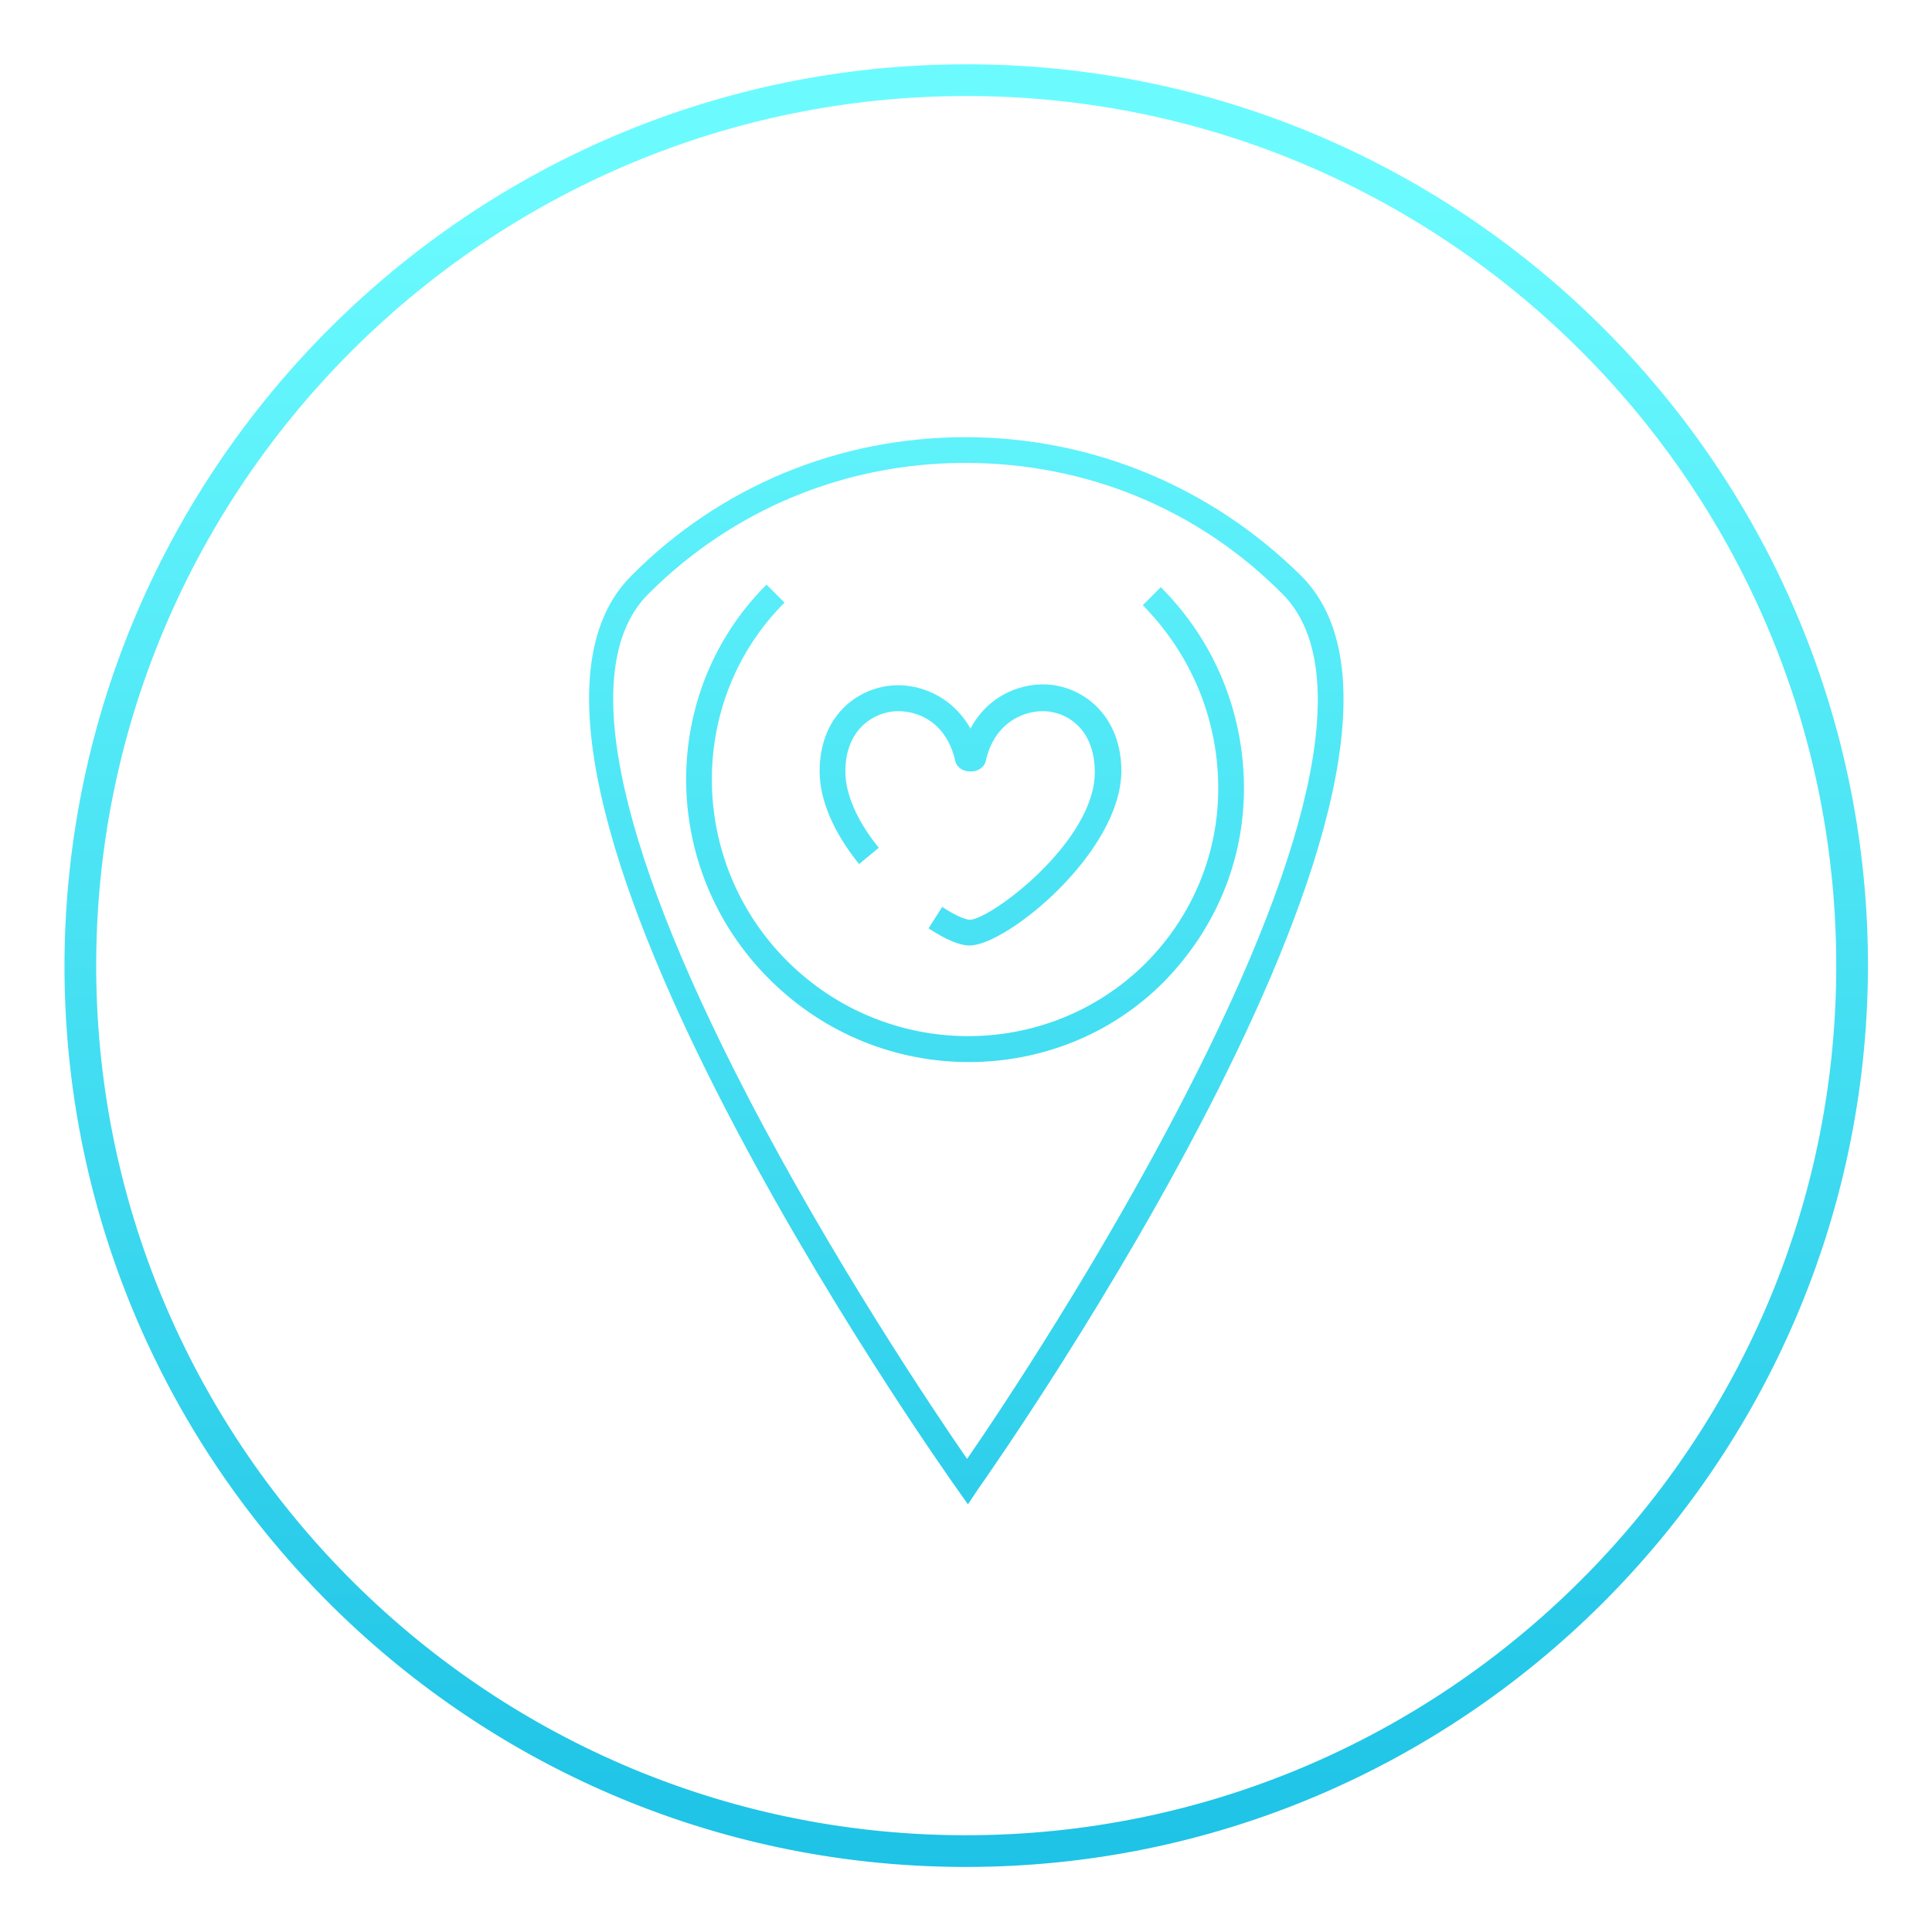 <?xml version="1.0" encoding="UTF-8" standalone="no"?>
<!-- Generator: Adobe Illustrator 21.1.0, SVG Export Plug-In . SVG Version: 6.00 Build 0)  -->

<svg
   xmlns:i="&amp;ns_ai;"
   xmlns:dc="http://purl.org/dc/elements/1.1/"
   xmlns:cc="http://creativecommons.org/ns#"
   xmlns:rdf="http://www.w3.org/1999/02/22-rdf-syntax-ns#"
   xmlns:svg="http://www.w3.org/2000/svg"
   xmlns="http://www.w3.org/2000/svg"
   xmlns:xlink="http://www.w3.org/1999/xlink"
   xmlns:sodipodi="http://sodipodi.sourceforge.net/DTD/sodipodi-0.dtd"
   xmlns:inkscape="http://www.inkscape.org/namespaces/inkscape"
   version="1.1"
   id="Point_of_Interest_Inactive_1_"
   x="0px"
   y="0px"
   viewBox="0 0 300 300"
   style="enable-background:new 0 0 300 300;"
   xml:space="preserve"
   inkscape:version="0.91 r13725"
   sodipodi:docname="poi_inactive.svg"><defs
     id="defs4595" /><sodipodi:namedview
     pagecolor="#ffffff"
     bordercolor="#666666"
     borderopacity="1"
     objecttolerance="10"
     gridtolerance="10"
     guidetolerance="10"
     inkscape:pageopacity="0"
     inkscape:pageshadow="2"
     inkscape:window-width="1411"
     inkscape:window-height="723"
     id="namedview4593"
     showgrid="false"
     inkscape:zoom="0.78666667"
     inkscape:cx="-90.254237"
     inkscape:cy="150"
     inkscape:window-x="0"
     inkscape:window-y="27"
     inkscape:window-maximized="0"
     inkscape:current-layer="Point_of_Interest_Inactive_1_" /><style
     type="text/css"
     id="style4540">
	.st0{fill:#FFFFFF;}
	.st1{font-family:'Roboto-Regular';}
	.st2{font-size:25px;}
	.st3{letter-spacing:6;}
	.st4{clip-path:url(#SVGID_3_);fill:url(#SVGID_4_);}
	.st5{clip-path:url(#SVGID_3_);fill:url(#SVGID_5_);}
	.st6{clip-path:url(#SVGID_3_);fill:url(#SVGID_6_);}
	.st7{clip-path:url(#SVGID_3_);fill:url(#SVGID_7_);}
	.st8{clip-path:url(#SVGID_3_);fill:url(#SVGID_8_);}
	.st9{clip-path:url(#SVGID_3_);fill:url(#SVGID_9_);}
	.st10{clip-path:url(#SVGID_3_);fill:url(#SVGID_10_);}
	.st11{clip-path:url(#SVGID_3_);fill:url(#SVGID_11_);}
	.st12{clip-path:url(#SVGID_3_);fill:url(#SVGID_12_);}
	.st13{clip-path:url(#SVGID_3_);fill:url(#SVGID_13_);}
	.st14{clip-path:url(#SVGID_3_);fill:url(#SVGID_14_);}
	.st15{clip-path:url(#SVGID_3_);fill:url(#SVGID_15_);}
	.st16{clip-path:url(#SVGID_3_);fill:url(#SVGID_16_);}
	.st17{clip-path:url(#SVGID_3_);fill:url(#SVGID_17_);}
	.st18{clip-path:url(#SVGID_3_);fill:url(#SVGID_18_);}
	.st19{clip-path:url(#SVGID_3_);fill:url(#SVGID_19_);}
	.st20{clip-path:url(#SVGID_3_);fill:url(#SVGID_20_);}
	.st21{clip-path:url(#SVGID_3_);fill:url(#SVGID_21_);}
	.st22{clip-path:url(#SVGID_3_);fill:url(#SVGID_22_);}
	.st23{clip-path:url(#SVGID_3_);fill:url(#SVGID_23_);}
	.st24{clip-path:url(#SVGID_3_);fill:url(#SVGID_24_);}
	.st25{clip-path:url(#SVGID_3_);fill:url(#SVGID_25_);}
	.st26{clip-path:url(#SVGID_3_);fill:url(#SVGID_26_);}
	.st27{clip-path:url(#SVGID_3_);fill:url(#SVGID_27_);}
	.st28{clip-path:url(#SVGID_3_);fill:url(#SVGID_28_);}
	.st29{clip-path:url(#SVGID_3_);fill:url(#SVGID_29_);}
	.st30{clip-path:url(#SVGID_3_);fill:url(#SVGID_30_);}
	.st31{clip-path:url(#SVGID_3_);fill:url(#SVGID_31_);}
	.st32{clip-path:url(#SVGID_3_);fill:url(#SVGID_32_);}
	.st33{clip-path:url(#SVGID_3_);fill:url(#SVGID_33_);}
	.st34{clip-path:url(#SVGID_3_);fill:url(#SVGID_34_);}
	.st35{clip-path:url(#SVGID_3_);fill:url(#SVGID_35_);}
	.st36{clip-path:url(#SVGID_3_);fill:url(#SVGID_36_);}
	.st37{clip-path:url(#SVGID_3_);fill:url(#SVGID_37_);}
	.st38{clip-path:url(#SVGID_3_);fill:url(#SVGID_38_);}
	.st39{clip-path:url(#SVGID_3_);fill:url(#SVGID_39_);}
	.st40{clip-path:url(#SVGID_3_);fill:url(#SVGID_40_);}
	.st41{clip-path:url(#SVGID_3_);fill:url(#SVGID_41_);}
	.st42{clip-path:url(#SVGID_3_);fill:url(#SVGID_42_);}
	.st43{clip-path:url(#SVGID_3_);fill:url(#SVGID_43_);}
	.st44{clip-path:url(#SVGID_3_);fill:url(#SVGID_44_);}
	.st45{clip-path:url(#SVGID_3_);fill:url(#SVGID_45_);}
	.st46{clip-path:url(#SVGID_3_);fill:url(#SVGID_46_);}
	.st47{clip-path:url(#SVGID_3_);fill:url(#SVGID_47_);}
	.st48{clip-path:url(#SVGID_3_);fill:url(#SVGID_48_);}
	.st49{clip-path:url(#SVGID_3_);fill:url(#SVGID_49_);}
	.st50{clip-path:url(#SVGID_3_);fill:url(#SVGID_50_);}
	.st51{clip-path:url(#SVGID_3_);fill:url(#SVGID_51_);}
	.st52{clip-path:url(#SVGID_3_);fill:url(#SVGID_52_);}
	.st53{clip-path:url(#SVGID_3_);fill:url(#SVGID_53_);}
	.st54{clip-path:url(#SVGID_3_);fill:url(#SVGID_54_);}
	.st55{clip-path:url(#SVGID_3_);fill:url(#SVGID_55_);}
	.st56{clip-path:url(#SVGID_3_);fill:url(#SVGID_56_);}
	.st57{clip-path:url(#SVGID_3_);fill:url(#SVGID_57_);}
	.st58{clip-path:url(#SVGID_3_);fill:url(#SVGID_58_);}
	.st59{clip-path:url(#SVGID_3_);fill:url(#SVGID_59_);}
	.st60{clip-path:url(#SVGID_3_);fill:url(#SVGID_60_);}
	.st61{clip-path:url(#SVGID_3_);fill:url(#SVGID_61_);}
	.st62{clip-path:url(#SVGID_3_);fill:url(#SVGID_62_);}
	.st63{clip-path:url(#SVGID_3_);fill:url(#SVGID_63_);}
	.st64{clip-path:url(#SVGID_3_);fill:url(#SVGID_64_);}
	.st65{clip-path:url(#SVGID_3_);fill:url(#SVGID_65_);}
	.st66{clip-path:url(#SVGID_3_);fill:url(#SVGID_66_);}
	.st67{clip-path:url(#SVGID_3_);fill:url(#SVGID_67_);}
	.st68{clip-path:url(#SVGID_3_);fill:url(#SVGID_68_);}
	.st69{clip-path:url(#SVGID_3_);fill:url(#SVGID_69_);}
	.st70{clip-path:url(#SVGID_3_);fill:url(#SVGID_70_);}
	.st71{clip-path:url(#SVGID_3_);fill:url(#SVGID_71_);}
	.st72{clip-path:url(#SVGID_3_);fill:url(#SVGID_72_);}
	.st73{clip-path:url(#SVGID_3_);fill:url(#SVGID_73_);}
	.st74{clip-path:url(#SVGID_3_);fill:url(#SVGID_74_);}
	.st75{clip-path:url(#SVGID_3_);fill:url(#SVGID_75_);}
	.st76{clip-path:url(#SVGID_3_);fill:url(#SVGID_76_);}
	.st77{clip-path:url(#SVGID_3_);fill:url(#SVGID_77_);}
	.st78{clip-path:url(#SVGID_3_);fill:url(#SVGID_78_);}
	.st79{clip-path:url(#SVGID_3_);fill:url(#SVGID_79_);}
	.st80{clip-path:url(#SVGID_3_);fill:url(#SVGID_80_);}
	.st81{clip-path:url(#SVGID_3_);fill:url(#SVGID_81_);}
	.st82{clip-path:url(#SVGID_3_);fill:url(#SVGID_82_);}
	.st83{clip-path:url(#SVGID_3_);fill:url(#SVGID_83_);}
	.st84{clip-path:url(#SVGID_3_);fill:url(#SVGID_84_);}
	.st85{clip-path:url(#SVGID_3_);fill:url(#SVGID_85_);}
	.st86{clip-path:url(#SVGID_3_);fill:url(#SVGID_86_);}
	.st87{clip-path:url(#SVGID_3_);fill:url(#SVGID_87_);}
	.st88{clip-path:url(#SVGID_3_);fill:url(#SVGID_88_);}
	.st89{clip-path:url(#SVGID_3_);fill:url(#SVGID_89_);}
	.st90{clip-path:url(#SVGID_3_);fill:url(#SVGID_90_);}
	.st91{clip-path:url(#SVGID_3_);fill:url(#SVGID_91_);}
	.st92{clip-path:url(#SVGID_3_);fill:url(#SVGID_92_);}
	.st93{clip-path:url(#SVGID_3_);fill:url(#SVGID_93_);}
	.st94{clip-path:url(#SVGID_3_);fill:url(#SVGID_94_);}
	.st95{clip-path:url(#SVGID_3_);fill:url(#SVGID_95_);}
	.st96{clip-path:url(#SVGID_3_);fill:url(#SVGID_96_);}
	.st97{clip-path:url(#SVGID_3_);fill:url(#SVGID_97_);}
	.st98{clip-path:url(#SVGID_3_);fill:url(#SVGID_98_);}
	.st99{clip-path:url(#SVGID_3_);fill:url(#SVGID_99_);}
	.st100{clip-path:url(#SVGID_3_);fill:url(#SVGID_100_);}
	.st101{clip-path:url(#SVGID_3_);fill:url(#SVGID_101_);}
	.st102{clip-path:url(#SVGID_3_);fill:url(#SVGID_102_);}
	.st103{clip-path:url(#SVGID_3_);fill:url(#SVGID_103_);}
	.st104{clip-path:url(#SVGID_3_);fill:url(#SVGID_104_);}
	.st105{clip-path:url(#SVGID_3_);fill:url(#SVGID_105_);}
	.st106{clip-path:url(#SVGID_3_);fill:url(#SVGID_106_);}
	.st107{clip-path:url(#SVGID_3_);fill:url(#SVGID_107_);}
	.st108{clip-path:url(#SVGID_3_);fill:url(#SVGID_108_);}
	.st109{clip-path:url(#SVGID_3_);fill:url(#SVGID_109_);}
	.st110{clip-path:url(#SVGID_3_);fill:url(#SVGID_110_);}
	.st111{clip-path:url(#SVGID_3_);fill:url(#SVGID_111_);}
	.st112{clip-path:url(#SVGID_3_);fill:url(#SVGID_112_);}
	.st113{clip-path:url(#SVGID_3_);fill:url(#SVGID_113_);}
	.st114{clip-path:url(#SVGID_3_);fill:url(#SVGID_114_);}
	.st115{clip-path:url(#SVGID_3_);fill:url(#SVGID_115_);}
	.st116{clip-path:url(#SVGID_3_);fill:url(#SVGID_116_);}
	.st117{clip-path:url(#SVGID_3_);fill:url(#SVGID_117_);}
	.st118{clip-path:url(#SVGID_3_);fill:url(#SVGID_118_);}
	.st119{clip-path:url(#SVGID_3_);fill:url(#SVGID_119_);}
	.st120{clip-path:url(#SVGID_3_);fill:url(#SVGID_120_);}
	.st121{clip-path:url(#SVGID_3_);fill:url(#SVGID_121_);}
	.st122{clip-path:url(#SVGID_3_);fill:url(#SVGID_122_);}
	.st123{clip-path:url(#SVGID_3_);fill:url(#SVGID_123_);}
	.st124{clip-path:url(#SVGID_3_);fill:url(#SVGID_124_);}
	.st125{clip-path:url(#SVGID_3_);fill:url(#SVGID_125_);}
	.st126{clip-path:url(#SVGID_3_);fill:url(#SVGID_126_);}
	.st127{clip-path:url(#SVGID_3_);fill:url(#SVGID_127_);}
	.st128{clip-path:url(#SVGID_3_);fill:url(#SVGID_128_);}
	.st129{clip-path:url(#SVGID_3_);fill:url(#SVGID_129_);}
	.st130{clip-path:url(#SVGID_3_);fill:url(#SVGID_130_);}
	.st131{clip-path:url(#SVGID_3_);fill:url(#SVGID_131_);}
	.st132{clip-path:url(#SVGID_3_);fill:url(#SVGID_132_);}
	.st133{clip-path:url(#SVGID_3_);fill:url(#SVGID_133_);}
	.st134{clip-path:url(#SVGID_3_);fill:url(#SVGID_134_);}
	.st135{clip-path:url(#SVGID_3_);fill:url(#SVGID_135_);}
	.st136{clip-path:url(#SVGID_3_);fill:url(#SVGID_136_);}
	.st137{clip-path:url(#SVGID_3_);fill:url(#SVGID_137_);}
	.st138{clip-path:url(#SVGID_3_);fill:url(#SVGID_138_);}
	.st139{clip-path:url(#SVGID_3_);fill:url(#SVGID_139_);}
	.st140{clip-path:url(#SVGID_3_);fill:url(#SVGID_140_);}
	.st141{clip-path:url(#SVGID_3_);fill:url(#SVGID_141_);}
	.st142{clip-path:url(#SVGID_3_);fill:url(#SVGID_142_);}
	.st143{clip-path:url(#SVGID_3_);fill:url(#SVGID_143_);}
	.st144{clip-path:url(#SVGID_3_);fill:url(#SVGID_144_);}
	.st145{clip-path:url(#SVGID_3_);fill:url(#SVGID_145_);}
	.st146{clip-path:url(#SVGID_3_);fill:url(#SVGID_146_);}
	.st147{clip-path:url(#SVGID_3_);fill:url(#SVGID_147_);}
	.st148{clip-path:url(#SVGID_3_);fill:url(#SVGID_148_);}
	.st149{clip-path:url(#SVGID_3_);fill:url(#SVGID_149_);}
	.st150{clip-path:url(#SVGID_3_);fill:url(#SVGID_150_);}
	.st151{clip-path:url(#SVGID_3_);fill:url(#SVGID_151_);}
	.st152{clip-path:url(#SVGID_3_);fill:url(#SVGID_152_);}
	.st153{clip-path:url(#SVGID_3_);fill:url(#SVGID_153_);}
	.st154{clip-path:url(#SVGID_3_);fill:url(#SVGID_154_);}
	.st155{clip-path:url(#SVGID_3_);fill:url(#SVGID_155_);}
	.st156{clip-path:url(#SVGID_3_);fill:url(#SVGID_156_);}
	.st157{clip-path:url(#SVGID_3_);fill:url(#SVGID_157_);}
	.st158{clip-path:url(#SVGID_3_);fill:url(#SVGID_158_);}
	.st159{clip-path:url(#SVGID_3_);fill:url(#SVGID_159_);}
	.st160{clip-path:url(#SVGID_3_);fill:url(#SVGID_160_);}
	.st161{clip-path:url(#SVGID_3_);fill:url(#SVGID_161_);}
	.st162{clip-path:url(#SVGID_3_);fill:url(#SVGID_162_);}
	.st163{clip-path:url(#SVGID_3_);fill:url(#SVGID_163_);}
	.st164{clip-path:url(#SVGID_3_);fill:url(#SVGID_164_);}
	.st165{clip-path:url(#SVGID_3_);fill:url(#SVGID_165_);}
	.st166{clip-path:url(#SVGID_3_);fill:url(#SVGID_166_);}
	.st167{clip-path:url(#SVGID_3_);fill:url(#SVGID_167_);}
	.st168{clip-path:url(#SVGID_3_);fill:url(#SVGID_168_);}
	.st169{clip-path:url(#SVGID_3_);fill:url(#SVGID_169_);}
	.st170{clip-path:url(#SVGID_3_);fill:url(#SVGID_170_);}
	.st171{clip-path:url(#SVGID_3_);fill:url(#SVGID_171_);}
	.st172{clip-path:url(#SVGID_3_);fill:url(#SVGID_172_);}
	.st173{clip-path:url(#SVGID_3_);fill:url(#SVGID_173_);}
	.st174{clip-path:url(#SVGID_3_);fill:url(#SVGID_174_);}
	.st175{clip-path:url(#SVGID_3_);fill:url(#SVGID_175_);}
	.st176{clip-path:url(#SVGID_3_);fill:url(#SVGID_176_);}
	.st177{fill:url(#SVGID_177_);}
	.st178{fill:url(#SVGID_178_);}
	.st179{fill:url(#SVGID_179_);}
</style><switch
     id="switch4542"
     transform="matrix(1.331,0,0,1.331,-62.925,-27.946)"><g
       i:extraneous="self"
       id="g4544"><g
         id="g4546"><g
           id="g4548"><g
             id="g4550"><g
               id="g4552"><defs
                 id="defs4554"><path
                   id="SVGID_1_"
                   d="m 160,238.8 c -0.2,0 -0.4,0 -0.6,0 C 101.4,238.5 54.5,191.1 54.8,133.1 55.2,75.3 102.3,28.5 160,28.5 c 0.2,0 0.4,0 0.6,0 58,0.3 104.9,47.7 104.6,105.7 l 0,0 C 264.8,192 217.7,238.8 160,238.8 Z m 0,-206.6 c -55.7,0 -101.2,45.2 -101.5,100.9 -0.3,55.9 45,101.7 100.9,102 0.2,0 0.4,0 0.6,0 55.7,0 101.2,-45.2 101.5,-100.9 0.3,-55.9 -45,-101.7 -100.9,-102 -0.2,0 -0.4,0 -0.6,0 z"
                   inkscape:connector-curvature="0" /></defs><linearGradient
                 id="SVGID_2_"
                 gradientUnits="userSpaceOnUse"
                 x1="160"
                 y1="312.771"
                 x2="160"
                 y2="42.038"><stop
                   offset="0"
                   style="stop-color:#00ADDC"
                   id="stop4558" /><stop
                   offset="1"
                   style="stop-color:#6BFBFF"
                   id="stop4560" /></linearGradient><use
                 xlink:href="#SVGID_1_"
                 style="overflow:visible;fill:url(#SVGID_2_)"
                 id="use4562"
                 x="0"
                 y="0"
                 width="100%"
                 height="100%" /></g></g></g><g
           id="g4564"><g
             id="g4566"><linearGradient
               id="SVGID_177_"
               gradientUnits="userSpaceOnUse"
               x1="160"
               y1="312.771"
               x2="160"
               y2="42.038"><stop
                 offset="0"
                 style="stop-color:#00ADDC"
                 id="stop4569" /><stop
                 offset="1"
                 style="stop-color:#6BFBFF"
                 id="stop4571" /></linearGradient><path
               class="st177"
               d="M 160.2,196.5 159,194.8 C 156.5,191.3 99.2,109.9 120.9,88.2 131.3,77.7 145.2,72 159.9,72 c 0,0 0,0 0,0 14.8,0 28.7,5.8 39.2,16.2 21.7,21.7 -35.3,103.1 -37.7,106.5 l -1.2,1.8 z M 159.9,75 c -14,0 -27.1,5.4 -37,15.3 -8.1,8.1 -4.1,28.3 11.5,58.4 10,19.3 21.9,37 25.7,42.5 3.8,-5.5 15.6,-23.2 25.5,-42.5 C 201.1,118.6 205,98.4 196.9,90.3 187.1,80.4 174,75 159.9,75 c 0.1,0 0,0 0,0 z"
               id="path4573"
               style="fill:url(#SVGID_177_)"
               inkscape:connector-curvature="0" /></g><g
             id="g4575"><linearGradient
               id="SVGID_178_"
               gradientUnits="userSpaceOnUse"
               x1="159.872"
               y1="312.771"
               x2="159.872"
               y2="42.038"><stop
                 offset="0"
                 style="stop-color:#00ADDC"
                 id="stop4578" /><stop
                 offset="1"
                 style="stop-color:#6BFBFF"
                 id="stop4580" /></linearGradient><path
               class="st178"
               d="m 160.3,144.9 c -8.4,0 -16.8,-3.2 -23.3,-9.7 -12.8,-12.8 -12.9,-33.4 -0.3,-46 l 2.1,2.1 c -11.4,11.4 -11.3,30.2 0.3,41.8 11.6,11.6 30.3,11.7 41.8,0.3 5.5,-5.5 8.6,-12.9 8.5,-20.8 -0.1,-7.9 -3.2,-15.3 -8.8,-21 l 2.1,-2.1 c 6.2,6.2 9.6,14.4 9.7,23.1 0.1,8.7 -3.3,16.8 -9.4,23 -6.2,6.2 -14.4,9.3 -22.7,9.3 z"
               id="path4582"
               style="fill:url(#SVGID_178_)"
               inkscape:connector-curvature="0" /></g><g
             id="g4584"><linearGradient
               id="SVGID_179_"
               gradientUnits="userSpaceOnUse"
               x1="160.422"
               y1="312.771"
               x2="160.422"
               y2="42.038"><stop
                 offset="0"
                 style="stop-color:#00ADDC"
                 id="stop4587" /><stop
                 offset="1"
                 style="stop-color:#6BFBFF"
                 id="stop4589" /></linearGradient><path
               class="st179"
               d="m 160.4,131.3 c -1.2,0 -2.8,-0.7 -4.8,-2 l 1.6,-2.5 c 1.8,1.2 2.9,1.5 3.2,1.5 2.4,0 14.6,-9.1 14.6,-17.2 0,-4.8 -2.9,-6.8 -5.4,-7.1 -2.8,-0.3 -6.3,1.3 -7.3,5.7 -0.1,0.6 -0.7,1.3 -1.8,1.3 0,0 0,0 0,0 -1.1,0 -1.7,-0.7 -1.8,-1.3 -1,-4.4 -4.4,-6 -7.3,-5.7 -2.5,0.3 -5.5,2.3 -5.5,7 0,3.3 2.1,6.7 3.9,8.9 l -2.3,1.9 c -3,-3.7 -4.6,-7.5 -4.6,-10.8 0,-6.3 4.1,-9.5 8.1,-10 3.3,-0.4 7.3,1.1 9.5,5 2.1,-4 6.2,-5.5 9.5,-5.1 4,0.5 8.1,3.8 8.1,10.1 -0.1,9.5 -13.4,20.3 -17.7,20.3 z M 159.3,109 c 0,0 0,0 0,0 0,0 0,0 0,0 z"
               id="path4591"
               style="fill:url(#SVGID_179_)"
               inkscape:connector-curvature="0" /></g></g></g></g></switch></svg>